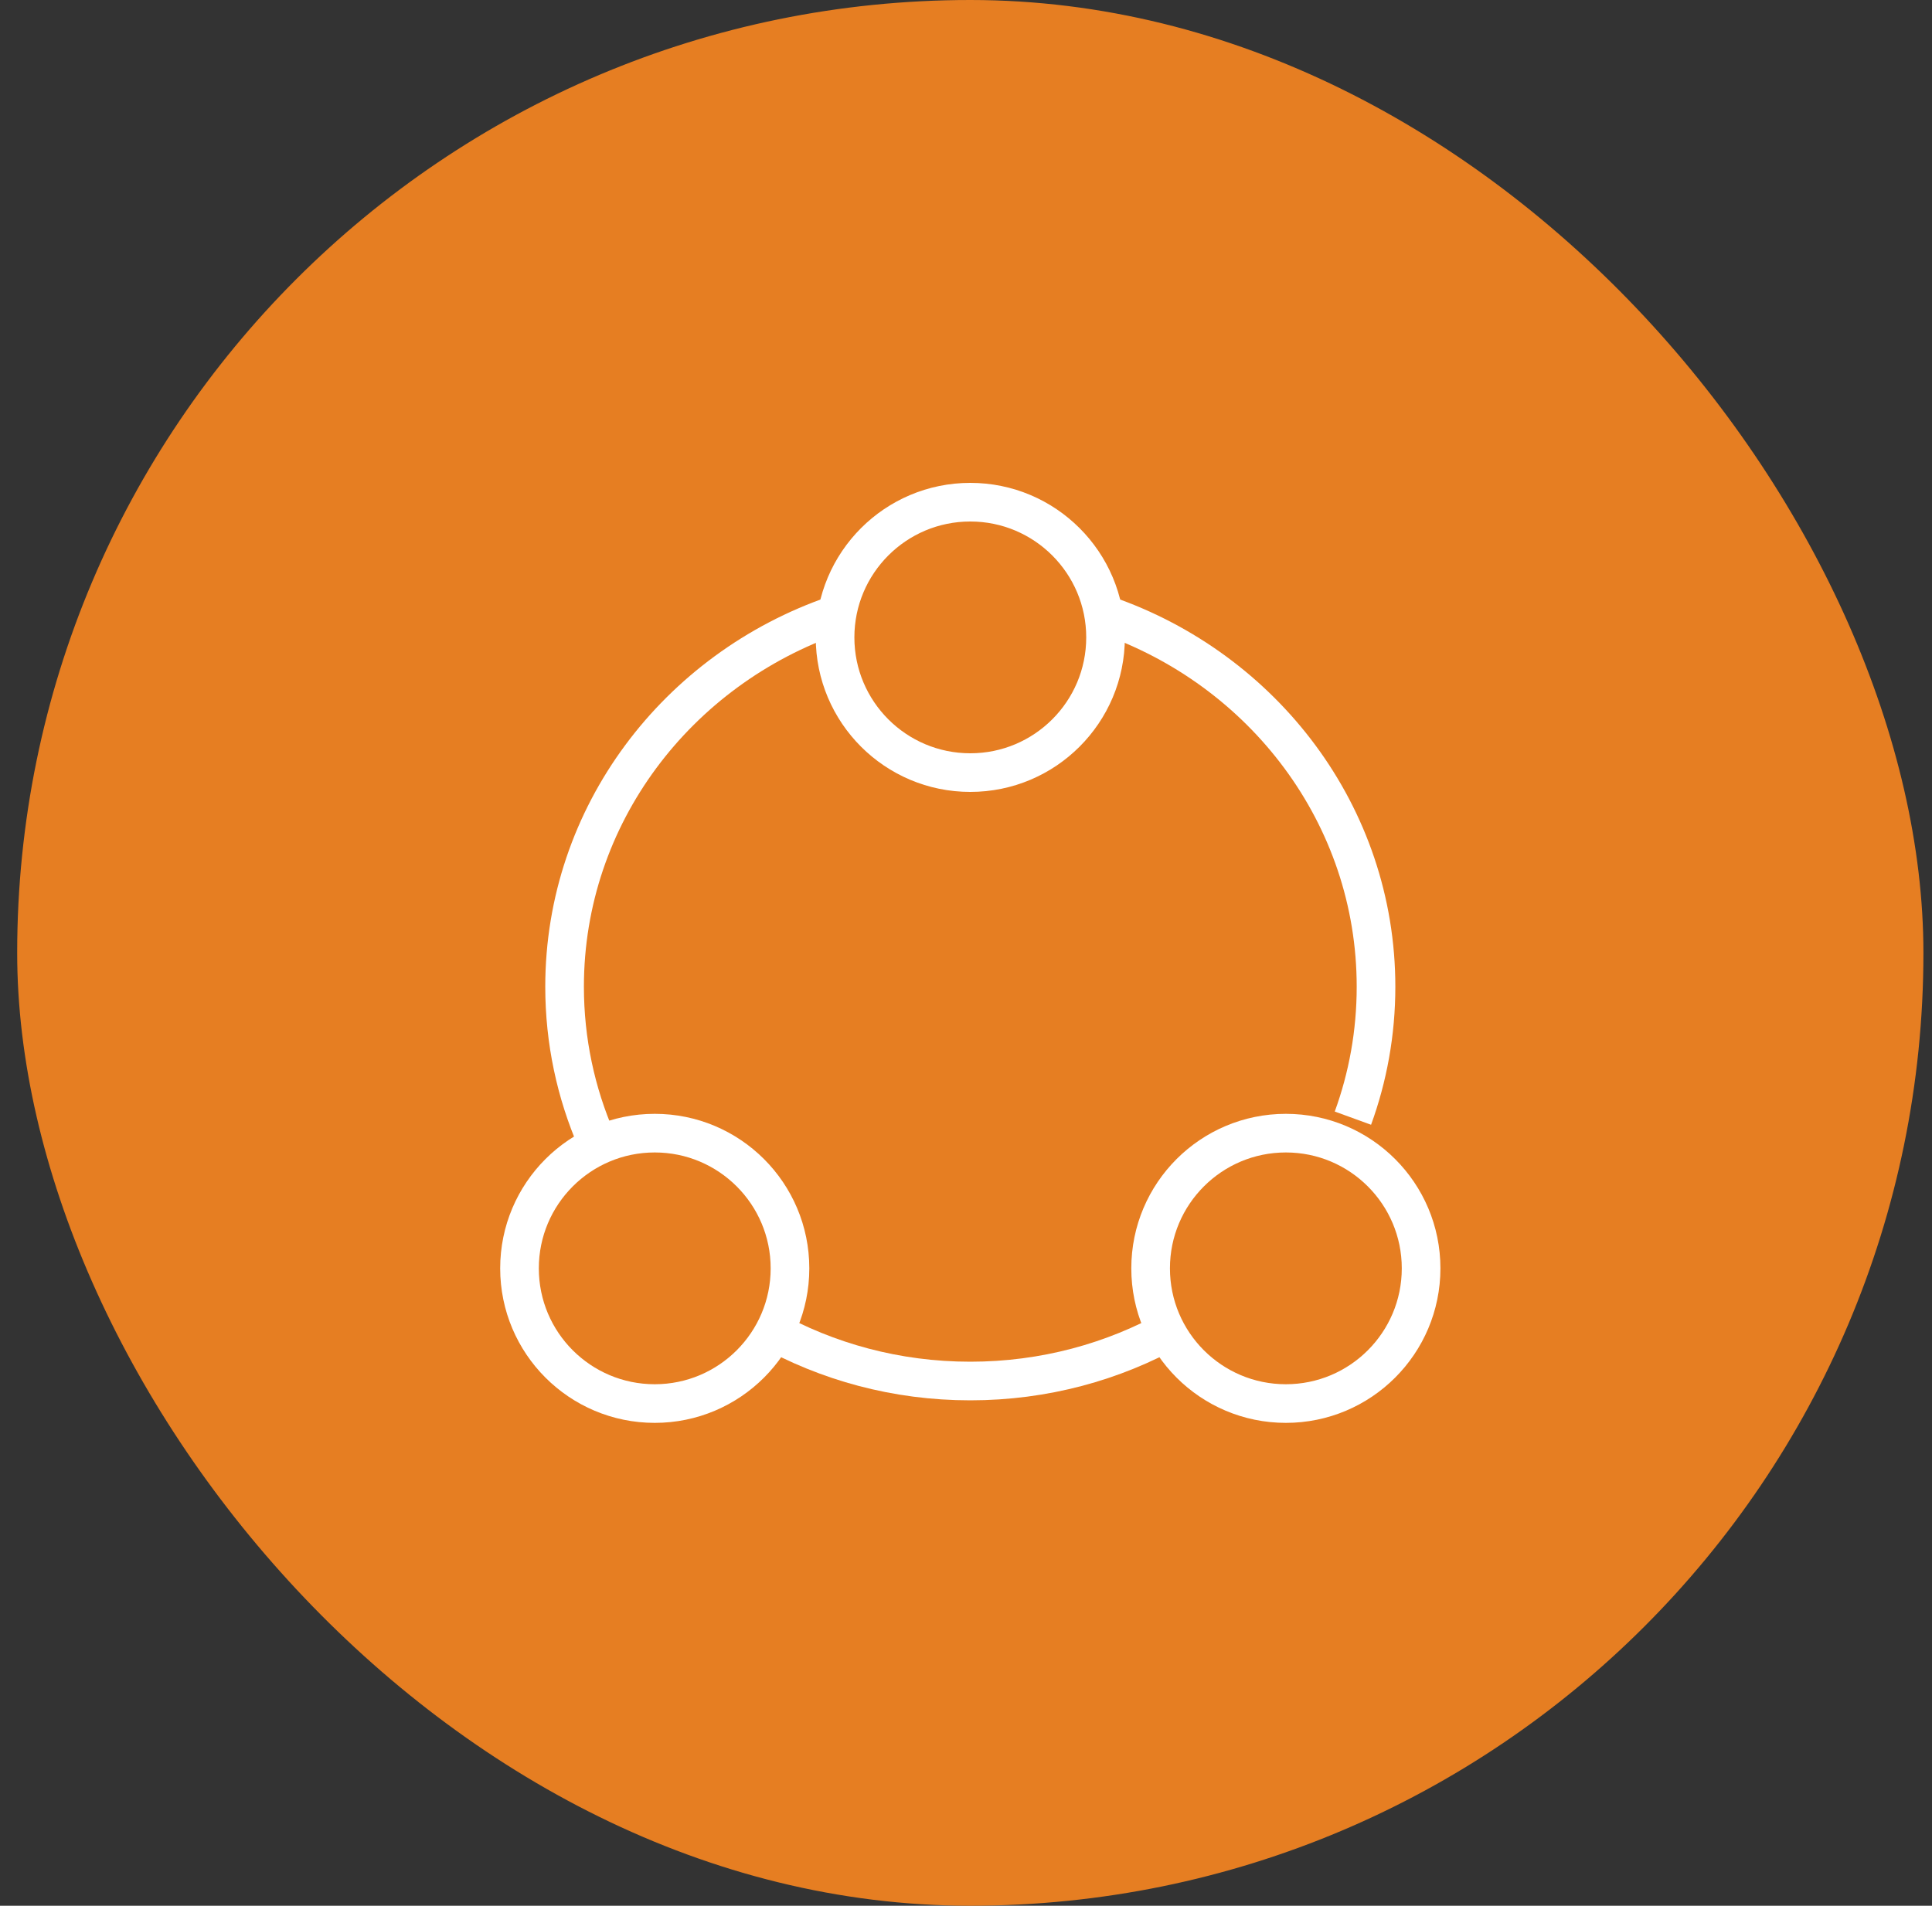 <svg width="75" height="74" viewBox="0 0 75 74" fill="none" xmlns="http://www.w3.org/2000/svg">
<rect x="0" y="0" width="75" height="74" fill="#333333" stroke="none"/>
<rect x="0.667" width="74" height="74" rx="37" fill="#E67E22"/>
<path d="M32.417 23.875C26.299 25.977 21.917 31.648 21.917 38.314C21.917 40.426 22.357 42.438 23.152 44.269M42.917 23.875C49.034 25.977 53.417 31.648 53.417 38.314C53.417 40.104 53.101 41.822 52.52 43.418M45.542 51.577C43.225 52.88 40.535 53.625 37.667 53.625C34.798 53.625 32.108 52.88 29.792 51.577" stroke="white" stroke-width="1.5" stroke-linejoin="round"/>
<path d="M42.917 24.75C42.917 27.649 40.566 30 37.667 30C34.767 30 32.417 27.649 32.417 24.75C32.417 21.851 34.767 19.5 37.667 19.5C40.566 19.5 42.917 21.851 42.917 24.75Z" stroke="white" stroke-width="1.5" stroke-linejoin="round"/>
<path d="M25.417 54.5C28.316 54.5 30.667 52.15 30.667 49.25C30.667 46.35 28.316 44 25.417 44C22.517 44 20.167 46.35 20.167 49.25C20.167 52.15 22.517 54.5 25.417 54.5Z" stroke="white" stroke-width="1.5" stroke-linejoin="round"/>
<path d="M49.917 54.5C52.816 54.5 55.167 52.15 55.167 49.25C55.167 46.35 52.816 44 49.917 44C47.017 44 44.667 46.35 44.667 49.25C44.667 52.15 47.017 54.5 49.917 54.5Z" stroke="white" stroke-width="1.5" stroke-linejoin="round"/>
</svg>
